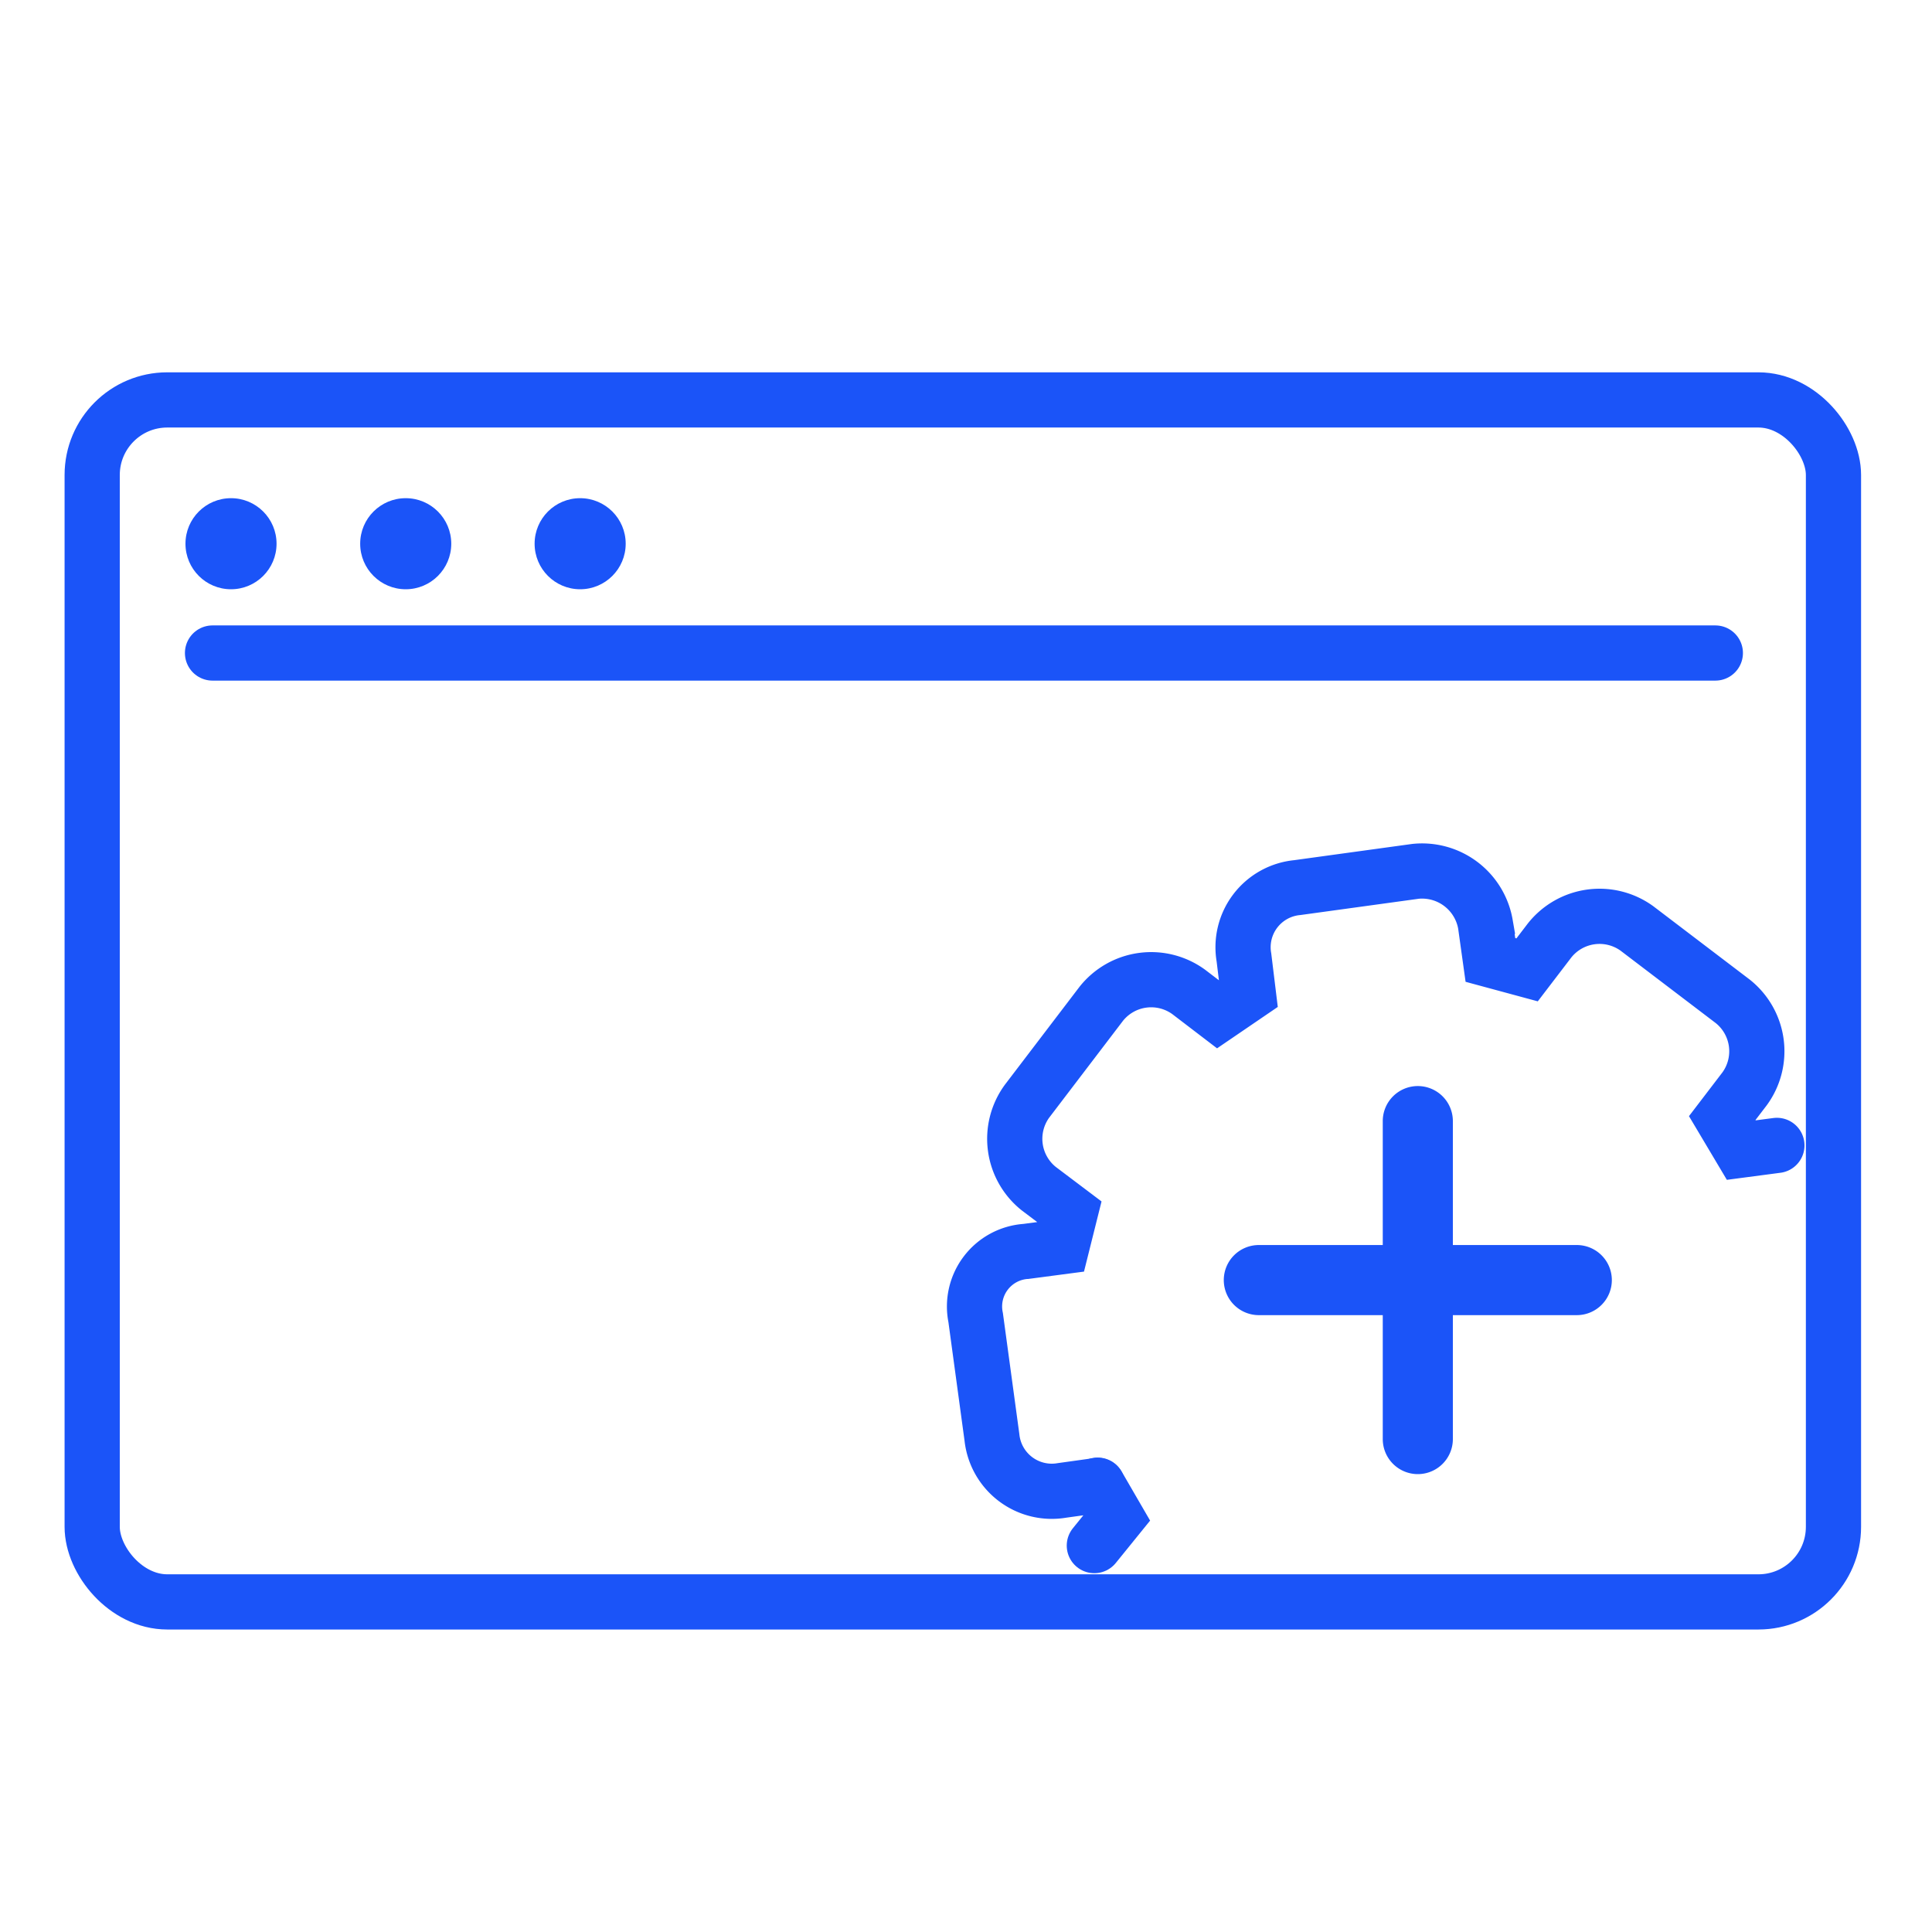 <?xml version="1.0" encoding="UTF-8"?> <svg xmlns="http://www.w3.org/2000/svg" id="Layer_1" data-name="Layer 1" viewBox="0 0 70 70"><defs><style>.cls-1{fill:none;stroke:#1b54f8;stroke-linecap:round;stroke-miterlimit:10;stroke-width:2px;}.cls-2{fill:#1b54f8;}</style></defs><path class="cls-1" d="M39.77,53.81,40.46,55,39.65,56"></path><path class="cls-1" d="M64.38,41.5l-1.29.17-.69-1.16.81-1.06a2.31,2.31,0,0,0-.43-3.17l-3.47-2.64a2.31,2.31,0,0,0-3.17.44l-.81,1.06L54,34.78l-.18-1.29a2.33,2.33,0,0,0-2.53-1.92L47,32.16a2.17,2.17,0,0,0-1.93,2.53L45.23,36l-1.1.75-1.06-.81a2.31,2.31,0,0,0-3.17.43l-2.69,3.53a2.31,2.31,0,0,0,.43,3.17l1.14.86-.31,1.24-1.29.17a2,2,0,0,0-1.83,2.4l.59,4.34A2.18,2.18,0,0,0,38.48,54l1.29-.18"></path><path class="cls-2" d="M57.13,45.11H52.64V40.62a1.27,1.27,0,0,0-1.27-1.27h0a1.27,1.27,0,0,0-1.27,1.27v4.49H45.61a1.27,1.27,0,0,0-1.27,1.27h0a1.27,1.27,0,0,0,1.27,1.27H50.1v4.49a1.27,1.27,0,0,0,1.27,1.27h0a1.27,1.27,0,0,0,1.27-1.27V47.65h4.49a1.27,1.27,0,0,0,1.27-1.27h0A1.27,1.27,0,0,0,57.13,45.11Z"></path><rect class="cls-1" x="3.34" y="14.49" width="63.09" height="43.55" rx="2.72"></rect><line class="cls-1" x1="7.7" y1="23.66" x2="62.15" y2="23.66"></line><circle class="cls-2" cx="8.37" cy="19.7" r="1.65"></circle><circle class="cls-2" cx="14.7" cy="19.7" r="1.65"></circle><circle class="cls-2" cx="21.02" cy="19.7" r="1.65"></circle></svg> 